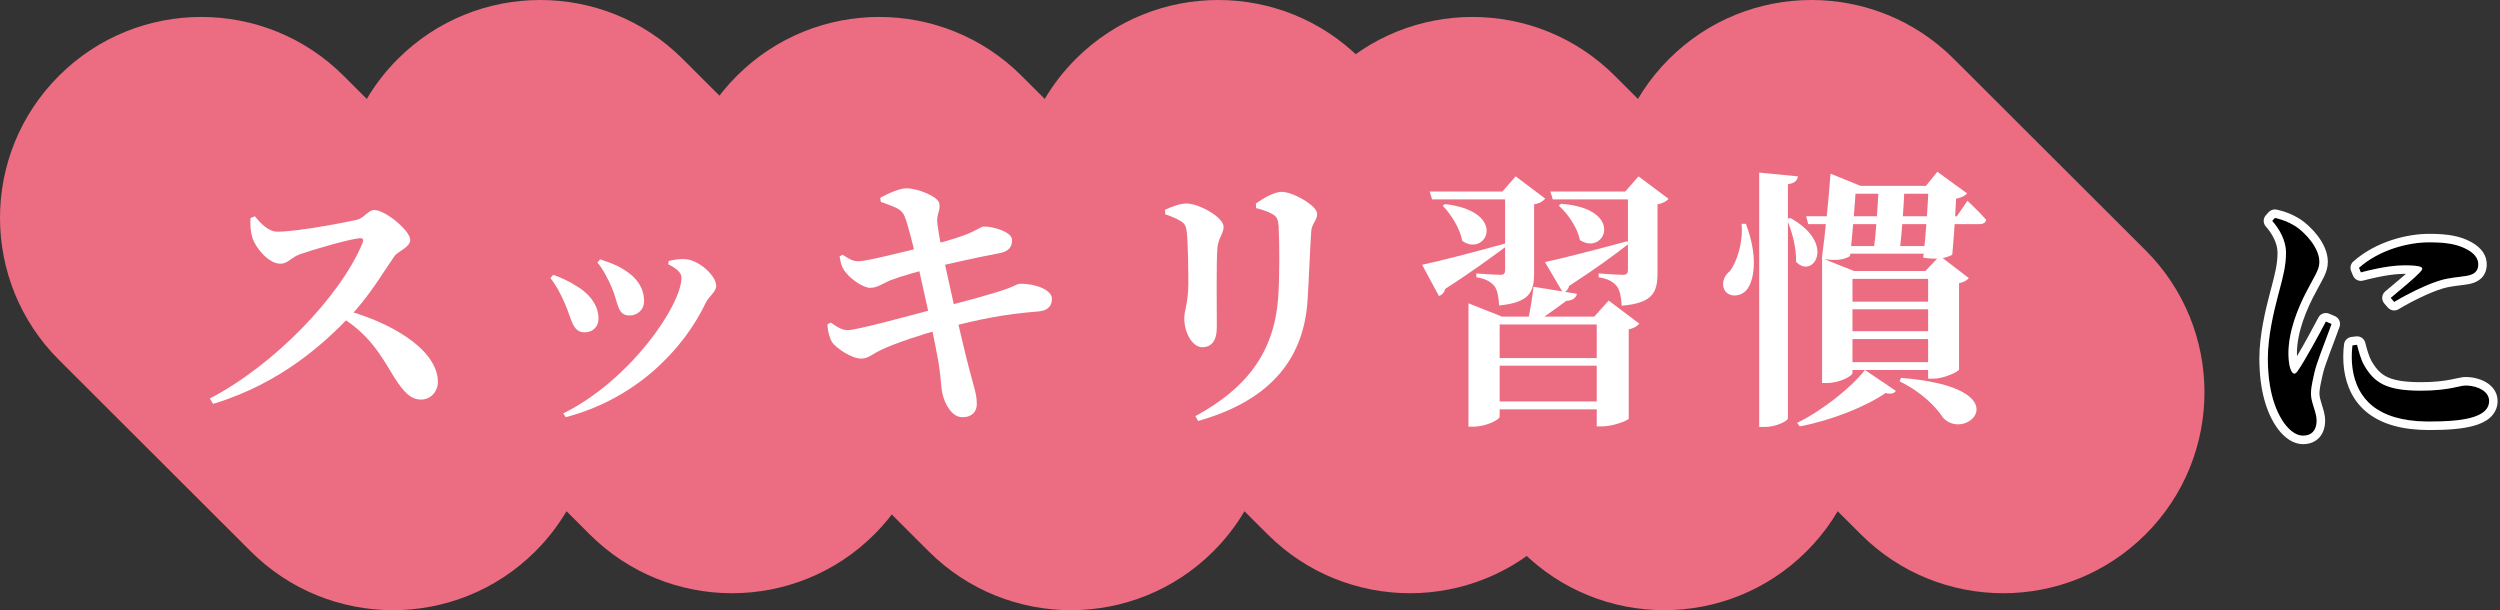 <svg width="590" height="144" viewBox="0 0 590 144" fill="none" xmlns="http://www.w3.org/2000/svg">
<rect x="0" y="0" width="590" height="144" fill="#333333" stroke="none"/>
<path d="M93.913 13.887C112.463 -4.629 142.539 -4.629 161.089 13.887L206.344 59.06C224.893 77.576 224.894 107.598 206.344 126.114C187.794 144.63 157.718 144.63 139.168 126.114L133.696 120.651C131.7 124.028 129.25 127.212 126.343 130.114C107.793 148.63 77.717 148.63 59.167 130.114L13.912 84.941C-4.637 66.425 -4.637 36.403 13.912 17.887C32.462 -0.629 62.538 -0.629 81.088 17.887L86.56 23.349C88.555 19.972 91.007 16.788 93.913 13.887Z" fill="#EC6D81"/>
<path d="M253.912 13.887C272.462 -4.629 302.538 -4.629 321.088 13.887L366.343 59.06C384.893 77.576 384.893 107.598 366.343 126.114C347.793 144.63 317.717 144.63 299.167 126.114L293.696 120.652C291.7 124.029 289.249 127.213 286.343 130.114C267.793 148.63 237.717 148.63 219.167 130.114L173.912 84.941C155.363 66.425 155.363 36.403 173.912 17.887C192.462 -0.629 222.538 -0.629 241.088 17.887L246.559 23.348C248.554 19.971 251.006 16.788 253.912 13.887Z" fill="#EC6D81"/>
<path d="M313.912 17.887C332.462 -0.629 362.538 -0.629 381.088 17.887L426.343 63.06C444.893 81.576 444.893 111.598 426.343 130.114C407.793 148.63 377.717 148.63 359.167 130.114L313.912 84.941C295.363 66.425 295.363 36.403 313.912 17.887Z" fill="#EC6D81"/>
<path d="M393.912 13.887C412.462 -4.629 442.538 -4.629 461.088 13.887L506.343 59.06C524.893 77.576 524.893 107.598 506.343 126.114C487.793 144.63 457.717 144.63 439.167 126.114L393.912 80.941C375.363 62.425 375.363 32.403 393.912 13.887Z" fill="#EC6D81"/>
<path d="M426.238 51.032H461.822L464.318 47.384C464.318 47.384 467.134 50.008 468.734 51.864C468.606 52.568 468.03 52.888 467.198 52.888H426.75L426.238 51.032ZM448.638 89.176C477.31 91.48 464.126 104.6 458.558 98.584C456.894 96.024 453.566 92.568 448.318 90.008L448.638 89.176ZM433.982 71.192H458.238V72.984H433.982V71.192ZM433.982 78.168H458.238V80.024H433.982V78.168ZM433.982 85.464H458.238V87.32H433.982V85.464ZM435.838 43.864H457.086V45.72H435.838V43.864ZM434.558 58.072H457.086V59.864H434.558V58.072ZM443.39 43.864H449.47C449.342 48.024 448.83 54.936 448.382 58.84H442.238C442.75 54.808 443.198 47.896 443.39 43.864ZM438.014 43.864C437.822 47.384 437.182 55.576 436.606 60.44C435.07 61.336 433.47 61.592 429.95 61.08C430.782 54.744 431.678 45.912 431.998 40.984L439.102 43.864H438.014ZM455.166 43.864H454.526L457.214 40.536L464.254 45.656C463.806 46.168 462.91 46.68 461.63 46.872C461.502 50.072 461.118 55.96 460.734 60.12C459.134 61.016 457.022 61.272 453.886 60.824C454.526 55.448 454.974 48.152 455.166 43.864ZM440.126 87.32L447.422 92.248C447.038 92.824 446.398 93.08 444.99 92.76C440.318 95.96 432.382 99.16 424.766 100.632L424.126 99.8C430.334 96.728 436.99 91.352 440.126 87.32ZM455.038 63.96H454.398L457.79 60.376L464.638 65.624C464.318 66.072 463.486 66.584 462.334 66.84V87.192C462.27 87.704 458.75 89.368 456.254 89.368H455.038V63.96ZM430.014 63.96V60.952L437.566 63.96H457.982V65.816H437.182V88.024C437.182 88.728 434.174 90.392 431.102 90.392H430.014V63.96ZM415.166 40.728L424.318 41.624C424.126 42.584 423.614 43.224 421.95 43.48V98.712C421.95 99.352 419.134 100.76 416.51 100.76H415.166V40.728ZM411.006 52.824H412.03C414.718 59.864 414.206 65.432 412.478 68.056C411.198 69.976 408.318 70.36 407.102 68.632C406.142 67.032 406.782 65.176 408.254 63.96C409.854 61.976 411.454 57.112 411.006 52.824ZM422.462 51.416C433.534 57.496 427.838 66.008 423.87 61.784C423.998 58.456 422.846 54.424 421.694 51.736L422.462 51.416Z" fill="white"/>
<path d="M340.991 48.152C356.095 49.944 350.783 60.824 345.087 56.856C344.575 53.912 342.399 50.52 340.479 48.536L340.991 48.152ZM337.407 45.208H358.591V47.064H337.983L337.407 45.208ZM335.615 62.488C339.007 61.784 347.071 59.736 355.135 57.496L355.327 58.264C352.255 60.504 347.647 63.96 341.055 68.184C340.863 69.016 340.287 69.656 339.583 69.848L335.615 62.488ZM368.383 48.088C383.743 49.24 378.751 60.504 372.863 56.664C372.287 53.72 369.983 50.392 367.871 48.536L368.383 48.088ZM365.887 45.208H387.455V47.064H366.463L365.887 45.208ZM364.607 61.848C367.999 61.144 376.063 59.096 384.063 56.92L384.255 57.624C381.311 59.928 376.831 63.256 370.303 67.48C370.111 68.312 369.535 68.888 368.895 69.144L364.607 61.848ZM349.183 84.504H381.631V86.296H349.183V84.504ZM349.183 94.744H381.631V96.6H349.183V94.744ZM376.831 74.712H376.255L379.647 70.936L386.879 76.376C386.495 76.888 385.663 77.464 384.383 77.72V98.776C384.319 99.224 380.607 100.632 378.111 100.632H376.831V74.712ZM346.559 74.712V71.576L354.431 74.712H382.847V76.568H353.919V98.328C353.919 99.032 350.719 100.696 347.647 100.696H346.559V74.712ZM355.199 45.208H354.559L357.695 41.624L364.671 46.872C364.287 47.384 363.391 48.024 362.047 48.216V64.408C362.047 68.824 361.087 71.384 353.791 72.088C353.663 70.04 353.407 68.504 352.703 67.544C351.935 66.648 350.911 65.816 348.415 65.432V64.536C348.415 64.536 352.831 64.856 354.111 64.856C354.943 64.856 355.199 64.536 355.199 63.704V45.208ZM384.191 45.208H383.551L386.687 41.624L393.791 46.936C393.407 47.384 392.447 48.024 391.167 48.216V64.408C391.167 68.952 390.143 71.512 382.719 72.152C382.591 70.104 382.335 68.568 381.567 67.544C380.799 66.648 379.775 65.816 377.279 65.432V64.536C377.279 64.536 381.759 64.856 383.039 64.856C383.935 64.856 384.191 64.472 384.191 63.704V45.208ZM361.919 67.672L372.159 69.336C371.903 70.424 371.007 70.936 369.663 71C367.999 72.216 365.247 74.2 363.583 75.352H360.703C361.087 73.368 361.663 69.976 361.919 67.672Z" fill="white"/>
<path d="M282.751 99.352L282.111 98.2C294.271 91.608 300.607 83.16 301.631 70.552C302.015 65.688 301.951 57.112 301.759 53.464C301.631 51.928 301.503 51.224 300.287 50.52C299.327 49.944 297.919 49.496 296.447 49.112L296.383 48.024C298.175 46.744 300.799 45.272 302.463 45.272C305.151 45.272 310.847 48.536 310.847 50.456C310.847 52.12 309.503 52.76 309.439 54.744C309.183 58.456 308.863 66.648 308.607 70.488C307.775 85.784 298.559 94.872 282.751 99.352ZM275.007 50.584L274.943 49.496C276.543 48.792 278.399 48.024 280.063 48.024C282.879 48.024 288.767 51.224 288.767 53.528C288.767 55.256 287.423 56.152 287.295 58.776C287.039 61.592 287.167 72.856 287.167 77.208C287.167 80.536 285.823 81.944 283.711 81.944C281.535 81.944 279.487 78.744 279.487 75.032C279.487 73.368 280.383 71.576 280.447 67.16C280.447 63.96 280.383 57.24 280.063 54.616C279.871 53.336 279.615 52.76 278.655 52.184C277.695 51.608 276.415 51.032 275.007 50.584Z" fill="white"/>
<path d="M207.742 46.68C209.79 45.528 212.414 44.44 213.886 44.44C216.51 44.44 221.502 46.36 221.694 48.088C221.95 49.688 221.054 50.584 221.182 52.376C221.438 54.68 221.886 57.112 222.782 61.336C225.662 74.584 227.71 83.224 228.798 87.32C229.758 91.096 230.526 92.888 230.526 95.384C230.526 97.048 229.502 98.456 227.134 98.456C224.766 98.52 222.974 95.512 222.398 92.824C222.078 91.544 222.014 88.152 221.31 84.568C220.03 77.464 217.726 67.416 216.702 62.808C215.422 57.688 214.27 52.952 213.502 51.096C212.734 49.304 211.71 49.048 207.87 47.64L207.742 46.68ZM198.142 60.504L198.846 60.12C200.318 61.016 201.086 61.656 202.622 61.656C204.478 61.656 213.054 59.48 218.622 58.136C222.59 57.112 225.086 56.408 227.198 55.64C230.014 54.68 231.55 53.464 232.126 53.464C234.366 53.4 238.846 54.744 238.846 56.6C238.846 58.2 238.206 59.352 235.646 59.8C230.782 60.696 223.422 62.36 220.094 63.192C216.574 64.088 212.67 65.176 209.982 66.2C208.126 67.032 206.974 67.928 205.374 67.928C203.582 67.928 200.382 65.624 199.166 63.704C198.526 62.68 198.398 61.976 198.142 60.504ZM195.262 76.568L196.03 76.12C197.95 77.464 198.91 77.912 200.126 77.912C202.174 77.912 214.846 74.456 221.822 72.6C227.71 71.128 234.43 69.336 237.886 68.056C239.486 67.48 240.126 66.968 240.702 66.968C244.414 66.904 248.254 68.44 248.254 70.488C248.254 71.768 247.742 73.24 245.118 73.496C237.182 74.136 231.742 75.16 222.398 77.592C217.726 78.872 211.454 80.92 208.062 82.52C205.95 83.48 204.99 84.568 203.39 84.632C200.958 84.696 197.246 82.072 196.35 80.728C195.774 79.704 195.39 78.424 195.262 76.568Z" fill="white"/>
<path d="M140.99 61.976L141.63 61.208C143.614 61.912 145.214 62.36 146.942 63.448C150.014 65.24 151.998 67.736 151.998 71.064C151.998 73.24 150.27 74.456 148.606 74.456C145.598 74.456 145.982 71.576 144.382 67.864C143.614 66.008 142.078 63.128 140.99 61.976ZM133.502 98.456L132.926 97.56C148.542 89.88 160.83 72.152 160.83 65.496C160.83 64.344 159.614 63.32 157.694 62.36L157.822 61.592C158.782 61.336 160.318 61.08 161.406 61.144C164.734 61.144 169.022 64.984 169.022 67.48C169.022 68.824 167.358 69.912 166.59 71.384C161.214 82.712 149.886 94.168 133.502 98.456ZM129.918 65.624L130.558 64.856C132.478 65.496 134.334 66.456 135.486 67.16C139.07 69.144 141.246 72.024 141.246 75.16C141.246 76.952 140.094 78.424 137.918 78.424C135.102 78.424 134.91 75.288 133.374 71.768C132.222 69.08 131.07 67.096 129.918 65.624Z" fill="white"/>
<path d="M59.12 51.48L60.144 51.032C61.615 52.824 63.343 54.68 65.519 54.68C69.999 54.68 81.2 52.568 84.272 51.864C85.871 51.48 86.96 49.56 88.303 49.56C90.992 49.56 96.816 54.488 96.816 56.6C96.816 58.392 93.808 59.352 93.103 60.44C90.671 63.896 87.088 70.04 82.48 74.776C76.656 80.792 66.543 90.392 50.288 95.32L49.52 94.04C64.624 86.232 80.368 69.912 85.552 57.368C85.936 56.408 85.552 56.152 84.847 56.216C82.287 56.472 74.096 58.84 70.832 59.992C68.719 60.696 68.016 62.232 66.159 62.232C63.343 62.232 60.336 58.456 59.568 56.152C59.184 54.808 58.992 53.208 59.12 51.48ZM79.279 74.136L80.303 72.856C91.951 75.8 103.344 82.392 103.344 90.2C103.344 92.12 101.872 94.296 99.376 94.296C96.816 94.296 95.216 92.376 93.04 89.048C89.712 83.544 86.895 78.424 79.279 74.136Z" fill="white"/>
<path d="M556.713 63.2C561.641 58.848 568.489 57.184 573.289 57.184C577.577 57.184 580.137 57.696 582.313 58.912C584.297 60 584.873 61.28 584.873 62.368C584.873 63.968 583.977 64.736 582.377 65.056C580.457 65.44 578.153 65.44 575.593 66.272C572.713 67.168 568.425 69.216 565.033 71.264L564.201 70.304C566.953 68 570.217 65.312 571.241 64.096C571.945 63.328 572.265 62.624 567.529 62.624C565.609 62.624 562.537 62.88 557.161 64.288L556.713 63.2ZM556.265 81.376C556.649 82.848 557.161 84.832 557.929 86.176C560.425 90.528 563.433 92.192 571.369 92.192C577.897 92.192 580.521 90.976 581.865 90.976C584.553 90.976 587.433 92.256 587.433 94.624C587.433 98.656 580.969 99.488 573.289 99.488C561.193 99.488 556.201 94.24 555.177 86.88C554.921 84.96 554.985 82.976 555.177 81.504L556.265 81.376ZM536.233 52.128C537.833 53.92 539.497 56.672 539.497 59.616C539.497 62.496 538.857 65.056 538.025 68.192C537.001 72.032 535.209 78.688 535.209 84.576C535.209 91.744 536.809 96.736 539.113 99.936C540.393 101.664 541.929 102.816 543.529 102.816C545.577 102.816 546.729 101.536 546.729 99.232C546.729 97.248 545.385 95.072 545.385 92.832C545.385 91.808 545.641 90.4 546.217 87.904C546.729 85.472 549.033 79.968 550.249 76.448L548.905 75.872C547.241 79.072 543.913 85.152 542.313 87.456C541.673 88.48 541.161 88.352 540.713 87.456C540.329 86.688 540.073 85.344 540.073 83.36C540.073 77.984 542.505 72.096 544.873 67.808C546.409 64.864 547.369 63.584 547.369 61.792C547.369 58.336 543.849 54.816 541.865 53.472C540.329 52.512 538.921 51.872 536.873 51.424L536.233 52.128Z" fill="black"/>
<path d="M533.209 84.576C533.209 79.155 534.643 73.183 535.679 69.237L536.093 67.677C536.929 64.526 537.497 62.202 537.497 59.617C537.497 57.377 536.191 55.084 534.741 53.46C534.059 52.696 534.065 51.54 534.754 50.783L535.394 50.08L535.486 49.984C535.965 49.523 536.646 49.327 537.301 49.47L537.725 49.568C539.526 50.001 540.91 50.592 542.288 51.392L542.926 51.777L542.987 51.817C544.153 52.606 545.689 53.971 546.952 55.628C548.19 57.252 549.369 59.425 549.369 61.792C549.369 63.095 549.006 64.168 548.505 65.225C548.171 65.929 547.681 66.806 547.166 67.759L546.646 68.734L546.624 68.775C544.309 72.968 542.073 78.495 542.073 83.361C542.073 83.612 542.079 83.847 542.087 84.066C543.724 81.317 545.877 77.361 547.131 74.95L547.229 74.782C547.753 73.974 548.791 73.648 549.693 74.034L551.037 74.61L551.212 74.696C552.058 75.159 552.46 76.172 552.14 77.101C551.521 78.892 550.618 81.209 549.843 83.284C549.036 85.445 548.394 87.278 548.175 88.317C548.172 88.329 548.169 88.341 548.166 88.354C547.581 90.887 547.386 92.074 547.386 92.832C547.386 93.599 547.617 94.418 547.966 95.531C548.273 96.51 548.729 97.871 548.729 99.233C548.729 100.694 548.364 102.131 547.388 103.222C546.381 104.347 544.984 104.817 543.529 104.817C541.122 104.817 539.165 103.235 537.776 101.48L537.507 101.126C537.501 101.119 537.495 101.112 537.49 101.105C534.869 97.464 533.209 92.02 533.209 84.576ZM556.217 79.377C557.136 79.354 557.965 79.966 558.201 80.871C558.607 82.429 559.057 84.117 559.664 85.181L559.874 85.537C560.921 87.27 561.986 88.318 563.456 89.004C565.112 89.777 567.495 90.193 571.369 90.193V92.193L570.64 92.188C563.246 92.086 560.348 90.392 557.93 86.176C557.162 84.832 556.65 82.848 556.266 81.376L555.178 81.504L555.112 82.079C554.975 83.472 554.954 85.2 555.178 86.88C556.186 94.125 561.038 99.324 572.728 99.485L573.289 99.489C580.849 99.489 587.231 98.682 587.429 94.811L587.434 94.624C587.434 92.404 584.902 91.141 582.371 90.992L581.865 90.976C580.521 90.976 577.897 92.193 571.369 92.193V90.193C574.5 90.193 576.666 89.901 578.197 89.618C578.983 89.472 579.586 89.332 580.161 89.21C580.672 89.102 581.287 88.976 581.865 88.976C583.487 88.976 585.243 89.356 586.665 90.185C588.103 91.024 589.434 92.496 589.434 94.624C589.434 96.251 588.748 97.589 587.632 98.58C586.583 99.513 585.205 100.101 583.774 100.496C580.917 101.286 577.145 101.489 573.289 101.489C566.976 101.489 562.215 100.121 558.858 97.527C555.465 94.904 553.763 91.226 553.196 87.156L553.195 87.145C552.913 85.025 552.983 82.863 553.194 81.246L553.224 81.078C553.404 80.25 554.09 79.618 554.943 79.518L556.032 79.39L556.217 79.377ZM584.873 62.368C584.873 61.349 584.367 60.16 582.669 59.118L582.313 58.913C580.273 57.772 577.896 57.252 574.073 57.191L573.289 57.184C568.489 57.184 561.642 58.849 556.714 63.201L557.161 64.288C562.537 62.88 565.609 62.624 567.529 62.624L568.359 62.632C572.224 62.712 571.901 63.376 571.241 64.096L571.023 64.341C569.811 65.647 566.781 68.144 564.201 70.304L565.033 71.264C568.213 69.344 572.181 67.424 575.037 66.454L575.594 66.273C577.994 65.493 580.168 65.444 582.013 65.124L582.378 65.056C583.878 64.756 584.759 64.062 584.863 62.659L584.873 62.368ZM586.873 62.368C586.873 63.566 586.524 64.706 585.653 65.593C584.937 66.323 584.028 66.713 583.146 66.933L582.77 67.018C581.727 67.226 580.506 67.343 579.49 67.479C578.54 67.606 577.595 67.766 576.628 68.046L576.212 68.174L576.188 68.182C573.509 69.015 569.372 70.982 566.067 72.977C565.234 73.48 564.16 73.31 563.522 72.575L562.69 71.615C562.339 71.209 562.165 70.68 562.208 70.145C562.251 69.61 562.507 69.115 562.918 68.771C564.305 67.61 565.79 66.378 567.062 65.279C567.326 65.051 567.574 64.832 567.807 64.626C567.717 64.626 567.624 64.624 567.529 64.624C565.815 64.624 562.916 64.849 557.668 66.223C556.7 66.477 555.694 65.975 555.312 65.05L554.864 63.962C554.54 63.174 554.751 62.266 555.39 61.702C560.773 56.947 568.137 55.184 573.289 55.184C577.713 55.184 580.669 55.707 583.274 57.159H583.275C585.757 58.52 586.873 60.401 586.873 62.368ZM539.49 60.153C539.417 62.819 538.805 65.253 538.025 68.193L537.61 69.757C536.581 73.684 535.209 79.424 535.209 84.576L535.214 85.242C535.31 92.054 536.881 96.836 539.113 99.936C540.313 101.556 541.739 102.67 543.23 102.803L543.529 102.817C545.449 102.817 546.582 101.692 546.716 99.653L546.729 99.233C546.729 97.373 545.548 95.344 545.4 93.251L545.386 92.832C545.386 91.936 545.582 90.746 546.017 88.79L546.218 87.905C546.666 85.777 548.485 81.297 549.748 77.852L550.249 76.449L548.905 75.872C547.241 79.073 543.913 85.153 542.313 87.456C541.714 88.416 541.226 88.364 540.798 87.616L540.714 87.456C540.378 86.784 540.139 85.671 540.085 84.075L540.073 83.361C540.073 78.321 542.211 72.83 544.43 68.63L544.873 67.808C546.313 65.048 547.247 63.751 547.358 62.122L547.369 61.792C547.369 58.336 543.849 54.816 541.865 53.472C540.329 52.512 538.921 51.872 536.873 51.424L536.233 52.128C537.833 53.92 539.497 56.673 539.497 59.617L539.49 60.153Z" fill="white"/>
</svg>
